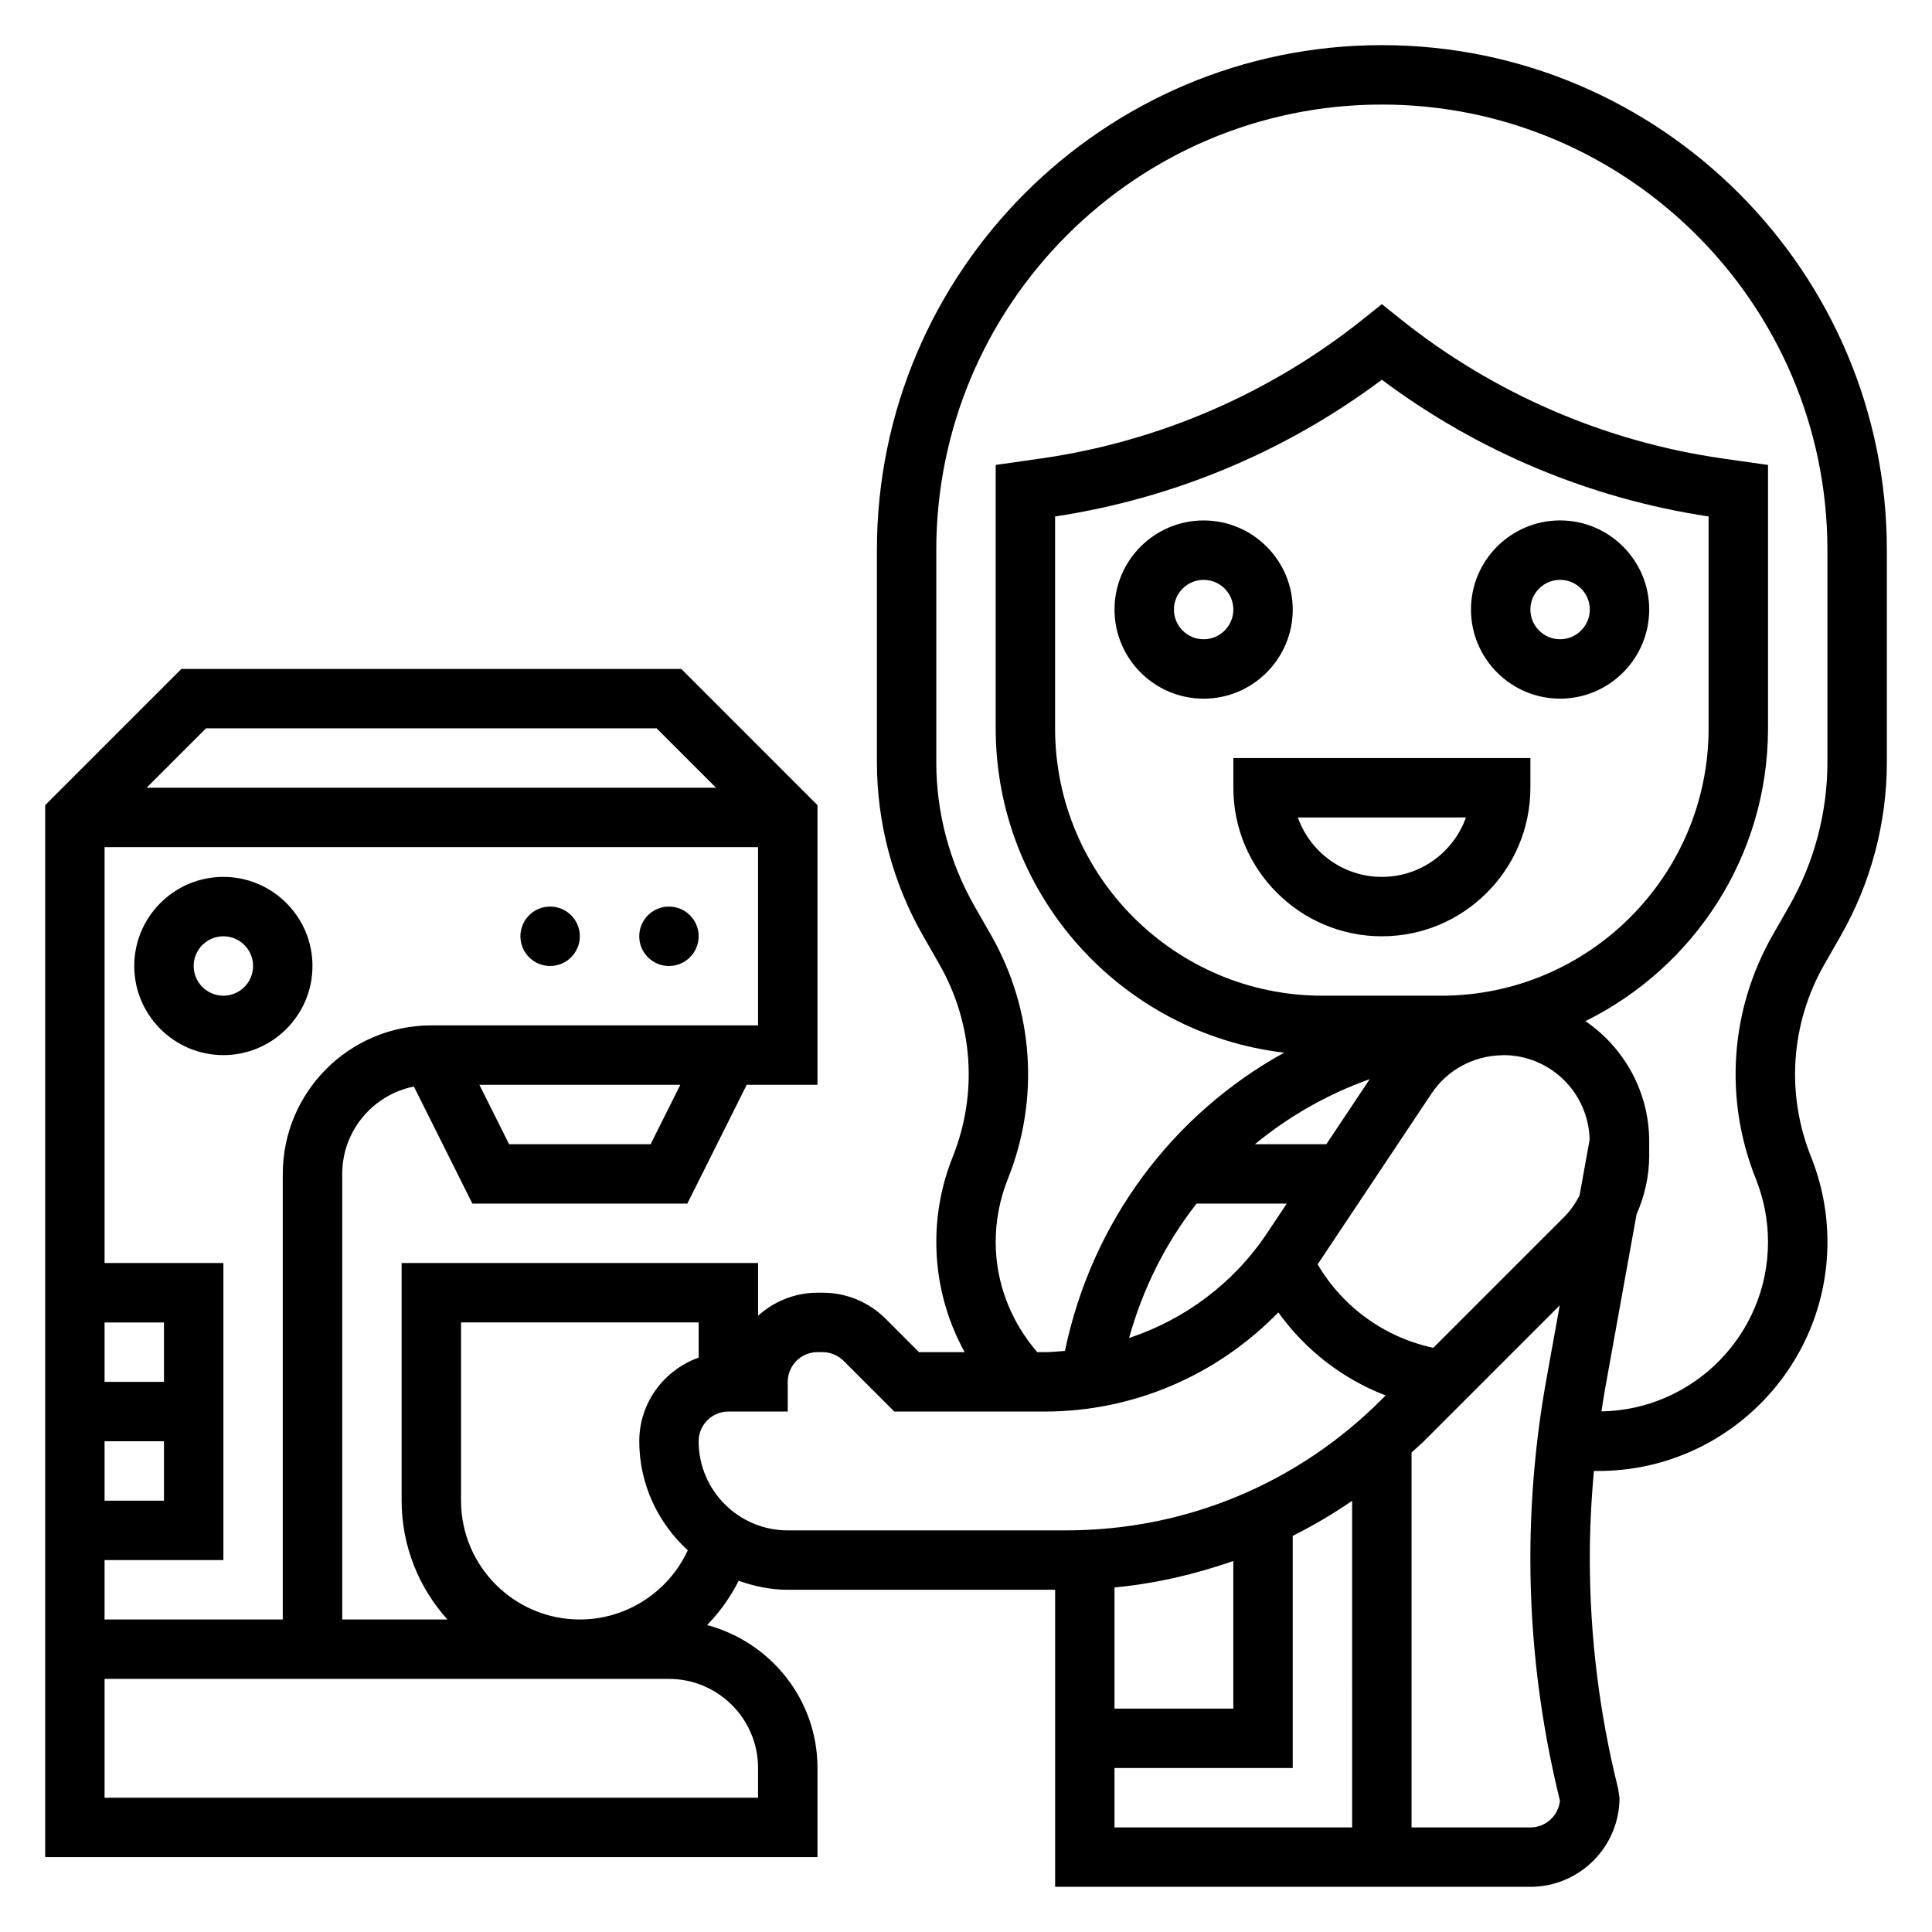 <?xml version="1.0" encoding="UTF-8"?>
<!-- Uploaded to: SVG Repo, www.svgrepo.com, Generator: SVG Repo Mixer Tools -->
<svg fill="#000000" width="800px" height="800px" version="1.1" viewBox="144 144 512 512" xmlns="http://www.w3.org/2000/svg">
 <g>
  <path d="m226.81 400c0-13.02-10.598-23.617-23.617-23.617-13.02 0-23.617 10.598-23.617 23.617s10.598 23.617 23.617 23.617c13.023-0.004 23.617-10.598 23.617-23.617zm-23.613 7.871c-4.344 0-7.871-3.535-7.871-7.871s3.527-7.871 7.871-7.871 7.871 3.535 7.871 7.871-3.527 7.871-7.871 7.871z"/>
  <path d="m329.15 392.12c0 4.348-3.523 7.875-7.871 7.875s-7.871-3.527-7.871-7.875 3.523-7.871 7.871-7.871 7.871 3.523 7.871 7.871"/>
  <path d="m297.66 392.12c0 4.348-3.527 7.875-7.875 7.875-4.348 0-7.871-3.527-7.871-7.875s3.523-7.871 7.871-7.871c4.348 0 7.875 3.523 7.875 7.871"/>
  <path d="m510.21 155.96c-73.793 0-133.82 60.031-133.82 133.82v56.199c0 16.098 4.219 31.992 12.211 45.98l4.336 7.574c8.957 15.688 10.25 34.297 3.535 51.074-2.875 7.203-4.34 14.781-4.34 22.527 0 10.367 2.629 20.332 7.504 29.191h-12.098l-8.84-8.84c-4.465-4.449-10.395-6.906-16.699-6.906h-1.355c-6.062 0-11.555 2.34-15.742 6.102v-13.973h-94.465v62.977c0 12.105 4.613 23.121 12.121 31.488h-27.863v-118.08c0-11.438 8.172-20.988 18.988-23.152l15.504 31.027h56.961l15.742-31.488h18.754v-74.105l-36.098-36.105h-132.47l-36.102 36.102v278.78h204.67v-23.617c0-18.184-12.461-33.387-29.254-37.879 3.352-3.426 6.164-7.383 8.367-11.738 4.098 1.449 8.434 2.387 13.016 2.387h70.848v78.719h125.95c13.02 0 23.617-10.598 23.617-23.617l-0.371-2.434c-4.973-19.914-7.5-40.43-7.5-60.973 0-7.723 0.379-15.469 1.094-23.184h1.203c33.457 0 60.68-27.223 60.68-60.68 0-7.746-1.465-15.328-4.336-22.539-6.715-16.758-5.414-35.375 3.535-51.059l4.336-7.582c7.988-13.984 12.207-29.879 12.207-45.977v-56.199c0-73.793-60.031-133.82-133.82-133.82zm-244.03 338.5h62.977v9.32c-9.141 3.258-15.742 11.918-15.742 22.168 0 11.461 5.008 21.703 12.855 28.898-5.074 11-16.211 18.336-28.602 18.336-17.367 0-31.488-14.121-31.488-31.488zm50.238-47.23h-37.504l-7.871-15.742h53.246zm-117.83-110.21h119.43l15.742 15.742h-150.92zm-26.875 157.44h15.742v15.742l-15.742 0.004zm0 31.488h15.742v15.742l-15.742 0.004zm0 31.488h31.488v-78.719h-31.488v-110.21h173.18v47.23h-86.594c-21.703 0-39.359 17.656-39.359 39.359v118.08h-47.23zm173.18 55.105v7.871h-173.18v-31.488h149.57c13.016 0 23.613 10.598 23.613 23.617zm157.44 15.746h-62.977v-15.742h47.23v-61.52c5.434-2.738 10.699-5.816 15.742-9.297zm-62.977-31.488v-32.109c10.848-1.023 21.371-3.473 31.488-7.016v39.125zm70.684-81.824c-22.305 22.301-51.957 34.59-83.5 34.59h-73.777c-13.02 0-23.617-10.598-23.617-23.617 0-4.336 3.527-7.871 7.871-7.871h15.742v-7.871c0-4.336 3.527-7.871 7.871-7.871h1.355c2.078 0 4.102 0.836 5.566 2.297l13.457 13.445h39.84c23.641 0 45.785-9.691 61.922-26.285 7.172 9.988 17.02 17.633 28.441 22.02zm-3.047-84.992-11.496 17.246h-18.934c8.977-7.383 19.234-13.258 30.43-17.246zm-12.535-22.113c-39.07 0-70.848-31.789-70.848-70.848v-56.152c31.41-4.754 61.188-17.223 86.594-36.234 25.402 19.004 55.184 31.48 86.594 36.234v56.152c0 39.062-31.781 70.848-70.848 70.848zm-9.461 55.105-5.203 7.809c-8.879 13.32-21.828 22.898-36.574 27.805 3.66-13.195 9.754-25.254 17.879-35.621h23.898zm64.566 165.31h-31.488v-99.371c1.016-0.961 2.102-1.82 3.102-2.809l36.172-36.172-3.551 19.664c-2.809 15.602-4.234 31.559-4.234 47.414 0 21.453 2.59 42.879 7.832 64.203-0.398 3.961-3.754 7.07-7.832 7.07zm13.035-167.46c-1.062 2.016-2.34 3.938-3.992 5.59l-34.77 34.77c-12.887-2.769-23.945-10.754-30.652-22.113l30.18-45.273c4.18-6.273 11.148-10.02 18.672-10.148l0.496-0.031c12.414 0.062 22.484 10.059 22.734 22.426zm65.688-114.84c0 13.359-3.504 26.559-10.133 38.164l-4.336 7.582c-11.352 19.883-12.988 43.477-4.488 64.715 2.125 5.344 3.211 10.957 3.211 16.695 0 24.504-19.727 44.461-44.129 44.895 0.293-1.883 0.551-3.769 0.891-5.637l8.398-46.57c2.148-4.863 3.352-10.133 3.352-15.602v-3.723c0-13.242-6.707-24.93-16.895-31.898 28.617-14.152 48.383-43.562 48.383-77.586v-69.809l-11.965-1.699c-31.262-4.473-60.812-17.254-85.449-36.977l-4.922-3.938-4.922 3.938c-24.648 19.719-54.199 32.504-85.441 36.969l-11.973 1.707v69.809c0 44.305 33.465 80.895 76.438 85.945-29.387 16.223-50.926 44.617-58.086 79.035-1.789 0.133-3.562 0.332-5.379 0.332h-1.953c-7.031-8.148-11.02-18.332-11.02-29.191 0-5.738 1.086-11.352 3.211-16.688 8.5-21.246 6.863-44.84-4.488-64.73l-4.336-7.574c-6.629-11.605-10.133-24.805-10.133-38.164v-56.199c0-65.109 52.973-118.08 118.08-118.08s118.08 52.973 118.08 118.08z"/>
  <path d="m549.57 352.77v-7.871h-78.719v7.871c0 21.703 17.656 39.359 39.359 39.359s39.359-17.656 39.359-39.359zm-39.359 23.617c-10.266 0-19.02-6.582-22.27-15.742h44.539c-3.25 9.16-12.004 15.742-22.27 15.742z"/>
  <path d="m486.59 305.54c0-13.02-10.598-23.617-23.617-23.617-13.02 0-23.617 10.598-23.617 23.617 0 13.02 10.598 23.617 23.617 23.617 13.023-0.004 23.617-10.598 23.617-23.617zm-23.613 7.871c-4.344 0-7.871-3.535-7.871-7.871 0-4.336 3.527-7.871 7.871-7.871s7.871 3.535 7.871 7.871c0 4.336-3.527 7.871-7.871 7.871z"/>
  <path d="m557.44 329.15c13.02 0 23.617-10.598 23.617-23.617s-10.598-23.617-23.617-23.617-23.617 10.598-23.617 23.617c0.004 13.023 10.598 23.617 23.617 23.617zm0-31.484c4.344 0 7.871 3.535 7.871 7.871 0 4.336-3.527 7.871-7.871 7.871s-7.871-3.535-7.871-7.871c0-4.34 3.527-7.871 7.871-7.871z"/>
 </g>
</svg>